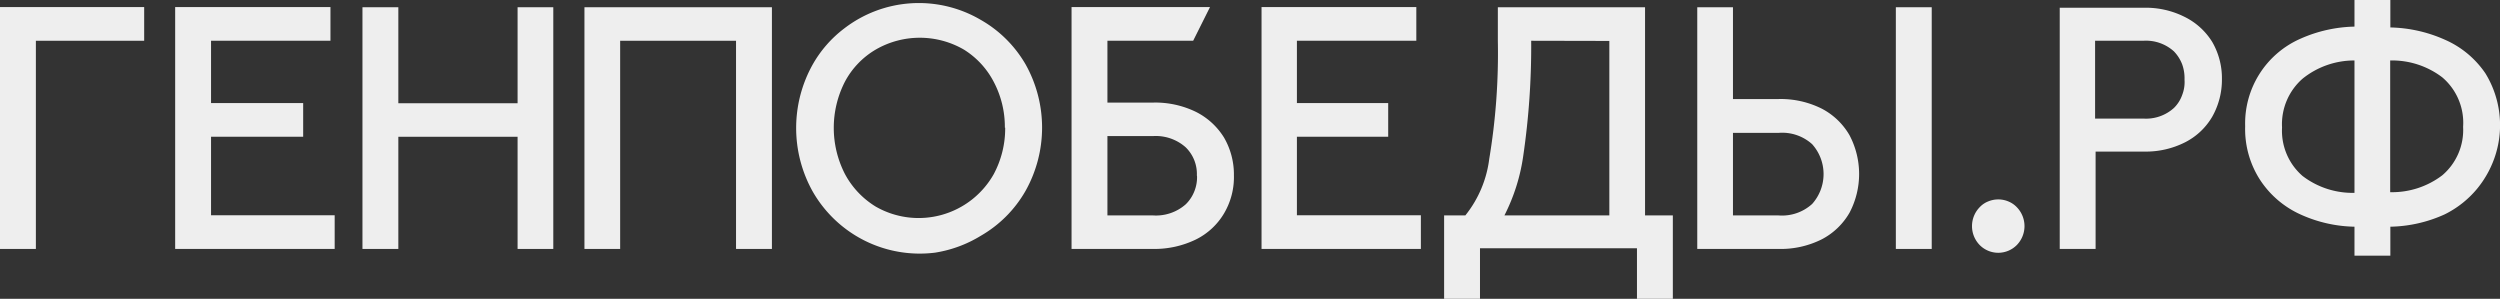 <?xml version="1.0" encoding="UTF-8"?> <svg xmlns="http://www.w3.org/2000/svg" viewBox="0 0 148.43 17.74"><rect x="0" y="0" width="148.43" height="17.74" fill="#333333" stroke="none"/><defs><style>.cls-1{fill:#eee;}</style></defs><g id="Слой_2" data-name="Слой 2"><g id="Слой_1-2" data-name="Слой 1"><path class="cls-1" d="M0,14.78H2.13V2.42H8.56v-2H0Z"></path><path class="cls-1" d="M12.53,8.12H18v-2H12.53V2.42h7.09v-2H10.4V14.78h9.47v-2H12.53Z"></path><path class="cls-1" d="M30.73,6.13H23.65V.43H21.52V14.78h2.13V8.12h7.08v6.66h2.12V.43H30.73Z"></path><path class="cls-1" d="M34.7,14.78h2.12V2.42H43.7V14.78h2.13V.43H34.7Z"></path><path class="cls-1" d="M58.23,1.18a7.26,7.26,0,0,0-8.12.52,7,7,0,0,0-1.87,2.15,7.73,7.73,0,0,0,0,7.5A7.32,7.32,0,0,0,55.52,15,7.39,7.39,0,0,0,58.23,14a7.17,7.17,0,0,0,2.66-2.67,7.68,7.68,0,0,0,0-7.51A7.17,7.17,0,0,0,58.23,1.18Zm1.45,6.4A5.76,5.76,0,0,1,59,10.34,5.12,5.12,0,0,1,52,12.27a5.06,5.06,0,0,1-1.83-1.93,6,6,0,0,1,0-5.5A4.85,4.85,0,0,1,52,2.94a5.22,5.22,0,0,1,5.22,0A4.92,4.92,0,0,1,59,4.86a5.72,5.72,0,0,1,.66,2.72Z"></path><path class="cls-1" d="M77,8.12h5.42v-2H77V2.42h7.09v-2H74.9V14.78h9.46v-2H77Z"></path><path class="cls-1" d="M97.67.43H88.93l0,2a38.08,38.08,0,0,1-.51,7A6.68,6.68,0,0,1,87,12.79H85.74v4.95h2.13v-3h9.32v3h2.13V12.79H97.67Zm-2.12,2V12.79H89.32a11.24,11.24,0,0,0,1.12-3.55,44.89,44.89,0,0,0,.47-6.82Z"></path><path class="cls-1" d="M108.14,6.44a5.44,5.44,0,0,0-2.53-.56h-2.72V.43h-2.12V14.78h4.84a5.44,5.44,0,0,0,2.53-.56,4.06,4.06,0,0,0,1.67-1.59,4.93,4.93,0,0,0,0-4.6A4.06,4.06,0,0,0,108.14,6.44Zm-5.25,1.45h2.7a2.65,2.65,0,0,1,2,.67,2.66,2.66,0,0,1,0,3.55,2.66,2.66,0,0,1-2,.68h-2.7Z"></path><path class="cls-1" d="M114.69.43h-2.13V14.78h2.13Z"></path><path class="cls-1" d="M118.64,11.84a1.57,1.57,0,0,0-.6.12,1.39,1.39,0,0,0-.5.34,1.61,1.61,0,0,0,0,2.25,1.55,1.55,0,0,0,2.2,0,1.61,1.61,0,0,0,0-2.25,1.43,1.43,0,0,0-.5-.34A1.53,1.53,0,0,0,118.64,11.84Z"></path><path class="cls-1" d="M129.7,1a5.13,5.13,0,0,0-2.41-.54h-5V14.78h2.13V9h2.9a5.16,5.16,0,0,0,2.41-.55,3.92,3.92,0,0,0,1.62-1.53,4.46,4.46,0,0,0,.57-2.23,4.29,4.29,0,0,0-.57-2.19A4,4,0,0,0,129.7,1Zm0,3.74a2.1,2.1,0,0,1-.14.9,2,2,0,0,1-.49.77,2.47,2.47,0,0,1-1.82.63h-2.86V2.42h2.86a2.47,2.47,0,0,1,1.82.63,2.3,2.3,0,0,1,.49.77,2.44,2.44,0,0,1,.14.89Z"></path><path class="cls-1" d="M147.56,4.35a5.62,5.62,0,0,0-2.42-2,8.34,8.34,0,0,0-3.22-.72V0h-2.13V1.58a8.29,8.29,0,0,0-3.21.72,5.49,5.49,0,0,0-3.28,5.19,5.56,5.56,0,0,0,.84,3.12,5.64,5.64,0,0,0,2.44,2.12,8.09,8.09,0,0,0,3.21.73v1.72h2.13V13.46a8.14,8.14,0,0,0,3.22-.73,5.88,5.88,0,0,0,1.92-1.51,6,6,0,0,0,1.14-2.15,5.87,5.87,0,0,0-.64-4.72Zm-1.32,3.18A3.53,3.53,0,0,1,145,10.41a4.92,4.92,0,0,1-3.09,1V3.59a4.92,4.92,0,0,1,3.09,1A3.54,3.54,0,0,1,146.24,7.53Zm-6.45-3.94v7.86a4.89,4.89,0,0,1-3.08-1,3.55,3.55,0,0,1-1.22-2.88,3.59,3.59,0,0,1,1.22-2.9A4.89,4.89,0,0,1,139.79,3.59Z"></path><path class="cls-1" d="M71,6.64a5.51,5.51,0,0,0-2.52-.55H65.75V2.42h5.09l1-2H63.62V14.78h4.85A5.63,5.63,0,0,0,71,14.22a4,4,0,0,0,1.68-1.56,4.23,4.23,0,0,0,.58-2.25,4.37,4.37,0,0,0-.58-2.23A4.13,4.13,0,0,0,71,6.64Zm.07,3.8a2.23,2.23,0,0,1-.16.92,2.21,2.21,0,0,1-.51.77,2.67,2.67,0,0,1-1.94.66H65.75V8.08h2.7a2.67,2.67,0,0,1,1.94.66,2.21,2.21,0,0,1,.67,1.69Z"></path></g></g></svg> 